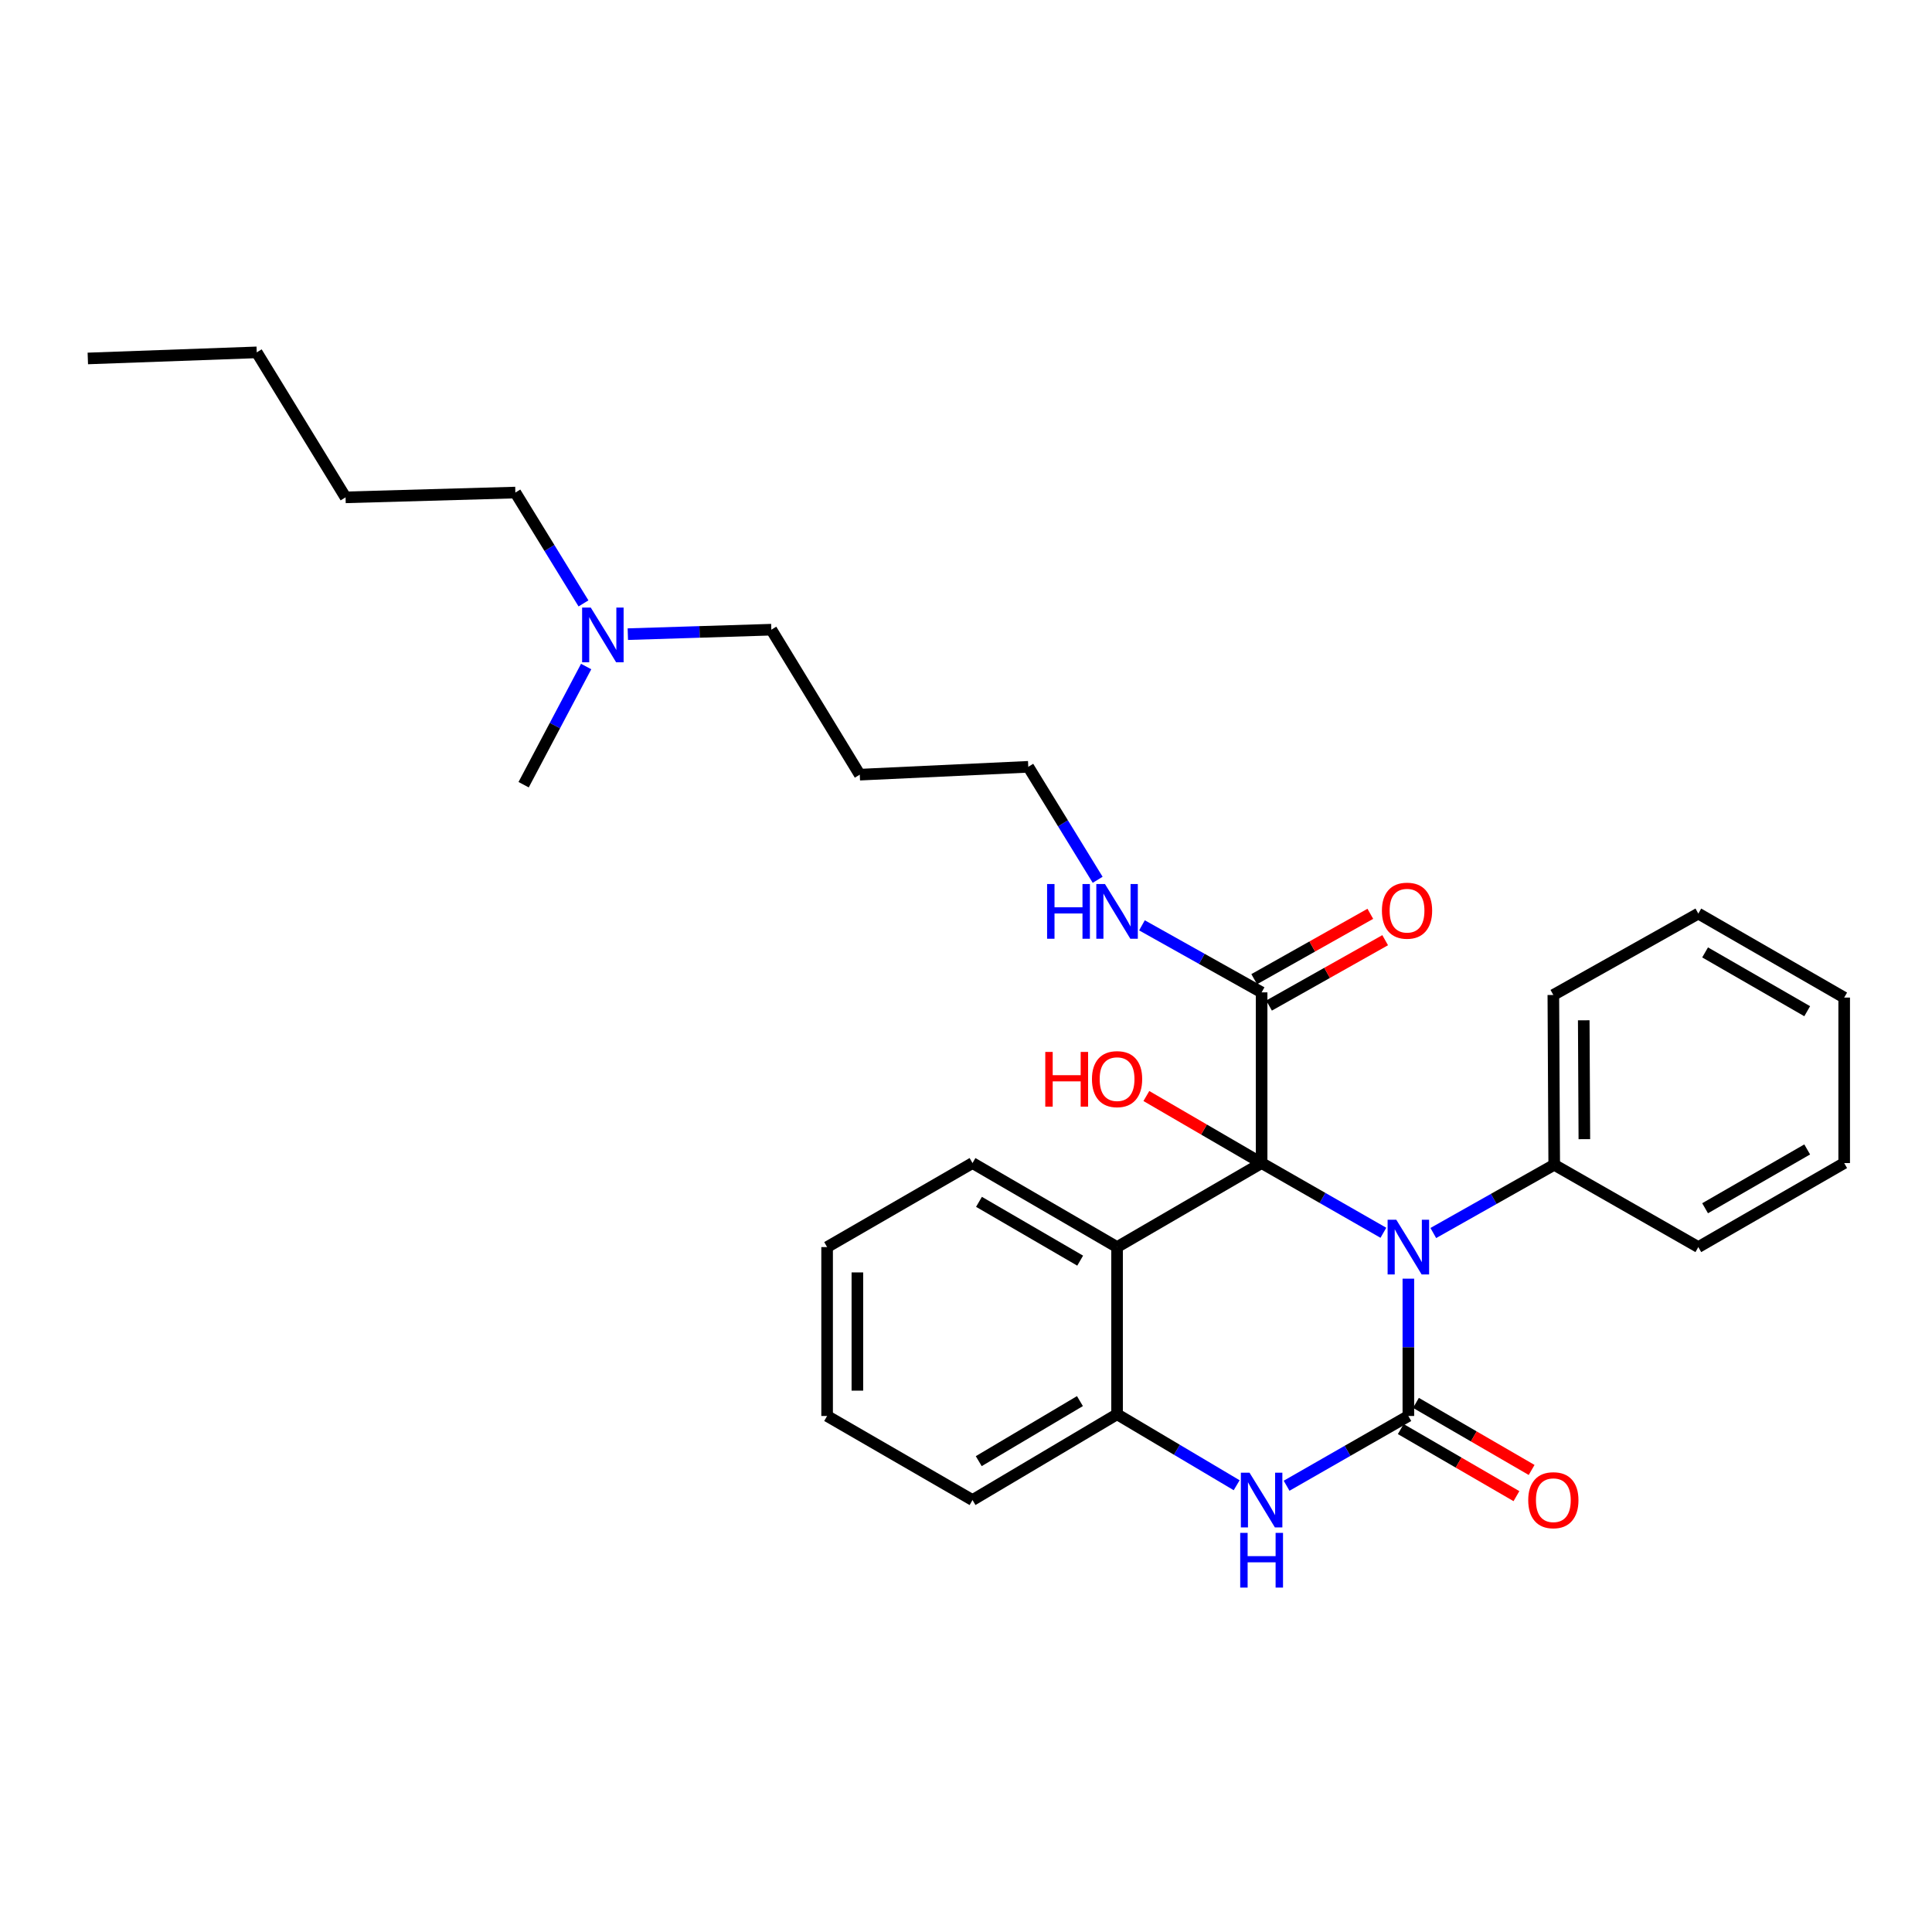 <?xml version='1.0' encoding='iso-8859-1'?>
<svg version='1.1' baseProfile='full'
              xmlns='http://www.w3.org/2000/svg'
                      xmlns:rdkit='http://www.rdkit.org/xml'
                      xmlns:xlink='http://www.w3.org/1999/xlink'
                  xml:space='preserve'
width='1000px' height='1000px' viewBox='0 0 1000 1000'>
<!-- END OF HEADER -->
<rect style='opacity:1.0;fill:#FFFFFF;stroke:none' width='1000' height='1000' x='0' y='0'> </rect>
<path class='bond-0' d='M 716.038,638.085 L 684.524,620.042' style='fill:none;fill-rule:evenodd;stroke:#0000FF;stroke-width:6px;stroke-linecap:butt;stroke-linejoin:miter;stroke-opacity:1' />
<path class='bond-0' d='M 684.524,620.042 L 653.009,601.999' style='fill:none;fill-rule:evenodd;stroke:#000000;stroke-width:6px;stroke-linecap:butt;stroke-linejoin:miter;stroke-opacity:1' />
<path class='bond-1' d='M 728.966,661.833 L 728.966,697.37' style='fill:none;fill-rule:evenodd;stroke:#0000FF;stroke-width:6px;stroke-linecap:butt;stroke-linejoin:miter;stroke-opacity:1' />
<path class='bond-1' d='M 728.966,697.37 L 728.966,732.908' style='fill:none;fill-rule:evenodd;stroke:#000000;stroke-width:6px;stroke-linecap:butt;stroke-linejoin:miter;stroke-opacity:1' />
<path class='bond-6' d='M 741.873,638.206 L 773.167,620.551' style='fill:none;fill-rule:evenodd;stroke:#0000FF;stroke-width:6px;stroke-linecap:butt;stroke-linejoin:miter;stroke-opacity:1' />
<path class='bond-6' d='M 773.167,620.551 L 804.461,602.896' style='fill:none;fill-rule:evenodd;stroke:#000000;stroke-width:6px;stroke-linecap:butt;stroke-linejoin:miter;stroke-opacity:1' />
<path class='bond-2' d='M 653.009,601.999 L 578.193,645.487' style='fill:none;fill-rule:evenodd;stroke:#000000;stroke-width:6px;stroke-linecap:butt;stroke-linejoin:miter;stroke-opacity:1' />
<path class='bond-5' d='M 653.009,601.999 L 653.009,513.648' style='fill:none;fill-rule:evenodd;stroke:#000000;stroke-width:6px;stroke-linecap:butt;stroke-linejoin:miter;stroke-opacity:1' />
<path class='bond-8' d='M 653.009,601.999 L 623.183,584.648' style='fill:none;fill-rule:evenodd;stroke:#000000;stroke-width:6px;stroke-linecap:butt;stroke-linejoin:miter;stroke-opacity:1' />
<path class='bond-8' d='M 623.183,584.648 L 593.357,567.298' style='fill:none;fill-rule:evenodd;stroke:#FF0000;stroke-width:6px;stroke-linecap:butt;stroke-linejoin:miter;stroke-opacity:1' />
<path class='bond-3' d='M 728.966,732.908 L 697.452,750.962' style='fill:none;fill-rule:evenodd;stroke:#000000;stroke-width:6px;stroke-linecap:butt;stroke-linejoin:miter;stroke-opacity:1' />
<path class='bond-3' d='M 697.452,750.962 L 665.938,769.015' style='fill:none;fill-rule:evenodd;stroke:#0000FF;stroke-width:6px;stroke-linecap:butt;stroke-linejoin:miter;stroke-opacity:1' />
<path class='bond-7' d='M 725.036,739.685 L 754.973,757.044' style='fill:none;fill-rule:evenodd;stroke:#000000;stroke-width:6px;stroke-linecap:butt;stroke-linejoin:miter;stroke-opacity:1' />
<path class='bond-7' d='M 754.973,757.044 L 784.91,774.403' style='fill:none;fill-rule:evenodd;stroke:#FF0000;stroke-width:6px;stroke-linecap:butt;stroke-linejoin:miter;stroke-opacity:1' />
<path class='bond-7' d='M 732.896,726.13 L 762.832,743.49' style='fill:none;fill-rule:evenodd;stroke:#000000;stroke-width:6px;stroke-linecap:butt;stroke-linejoin:miter;stroke-opacity:1' />
<path class='bond-7' d='M 762.832,743.49 L 792.769,760.849' style='fill:none;fill-rule:evenodd;stroke:#FF0000;stroke-width:6px;stroke-linecap:butt;stroke-linejoin:miter;stroke-opacity:1' />
<path class='bond-12' d='M 578.193,645.487 L 503.369,601.999' style='fill:none;fill-rule:evenodd;stroke:#000000;stroke-width:6px;stroke-linecap:butt;stroke-linejoin:miter;stroke-opacity:1' />
<path class='bond-12' d='M 559.096,652.511 L 506.719,622.069' style='fill:none;fill-rule:evenodd;stroke:#000000;stroke-width:6px;stroke-linecap:butt;stroke-linejoin:miter;stroke-opacity:1' />
<path class='bond-29' d='M 578.193,645.487 L 578.193,732.02' style='fill:none;fill-rule:evenodd;stroke:#000000;stroke-width:6px;stroke-linecap:butt;stroke-linejoin:miter;stroke-opacity:1' />
<path class='bond-4' d='M 640.094,768.757 L 609.144,750.388' style='fill:none;fill-rule:evenodd;stroke:#0000FF;stroke-width:6px;stroke-linecap:butt;stroke-linejoin:miter;stroke-opacity:1' />
<path class='bond-4' d='M 609.144,750.388 L 578.193,732.02' style='fill:none;fill-rule:evenodd;stroke:#000000;stroke-width:6px;stroke-linecap:butt;stroke-linejoin:miter;stroke-opacity:1' />
<path class='bond-14' d='M 578.193,732.02 L 503.369,776.422' style='fill:none;fill-rule:evenodd;stroke:#000000;stroke-width:6px;stroke-linecap:butt;stroke-linejoin:miter;stroke-opacity:1' />
<path class='bond-14' d='M 558.974,725.206 L 506.596,756.287' style='fill:none;fill-rule:evenodd;stroke:#000000;stroke-width:6px;stroke-linecap:butt;stroke-linejoin:miter;stroke-opacity:1' />
<path class='bond-9' d='M 656.852,520.475 L 686.907,503.558' style='fill:none;fill-rule:evenodd;stroke:#000000;stroke-width:6px;stroke-linecap:butt;stroke-linejoin:miter;stroke-opacity:1' />
<path class='bond-9' d='M 686.907,503.558 L 716.961,486.642' style='fill:none;fill-rule:evenodd;stroke:#FF0000;stroke-width:6px;stroke-linecap:butt;stroke-linejoin:miter;stroke-opacity:1' />
<path class='bond-9' d='M 649.167,506.821 L 679.222,489.904' style='fill:none;fill-rule:evenodd;stroke:#000000;stroke-width:6px;stroke-linecap:butt;stroke-linejoin:miter;stroke-opacity:1' />
<path class='bond-9' d='M 679.222,489.904 L 709.276,472.988' style='fill:none;fill-rule:evenodd;stroke:#FF0000;stroke-width:6px;stroke-linecap:butt;stroke-linejoin:miter;stroke-opacity:1' />
<path class='bond-10' d='M 653.009,513.648 L 622.043,496.3' style='fill:none;fill-rule:evenodd;stroke:#000000;stroke-width:6px;stroke-linecap:butt;stroke-linejoin:miter;stroke-opacity:1' />
<path class='bond-10' d='M 622.043,496.3 L 591.077,478.953' style='fill:none;fill-rule:evenodd;stroke:#0000FF;stroke-width:6px;stroke-linecap:butt;stroke-linejoin:miter;stroke-opacity:1' />
<path class='bond-17' d='M 804.461,602.896 L 804.008,514.997' style='fill:none;fill-rule:evenodd;stroke:#000000;stroke-width:6px;stroke-linecap:butt;stroke-linejoin:miter;stroke-opacity:1' />
<path class='bond-17' d='M 820.061,589.63 L 819.744,528.101' style='fill:none;fill-rule:evenodd;stroke:#000000;stroke-width:6px;stroke-linecap:butt;stroke-linejoin:miter;stroke-opacity:1' />
<path class='bond-18' d='M 804.461,602.896 L 879.05,645.487' style='fill:none;fill-rule:evenodd;stroke:#000000;stroke-width:6px;stroke-linecap:butt;stroke-linejoin:miter;stroke-opacity:1' />
<path class='bond-15' d='M 568.148,455.379 L 550.191,426.14' style='fill:none;fill-rule:evenodd;stroke:#0000FF;stroke-width:6px;stroke-linecap:butt;stroke-linejoin:miter;stroke-opacity:1' />
<path class='bond-15' d='M 550.191,426.14 L 532.233,396.901' style='fill:none;fill-rule:evenodd;stroke:#000000;stroke-width:6px;stroke-linecap:butt;stroke-linejoin:miter;stroke-opacity:1' />
<path class='bond-11' d='M 324.963,328.238 L 362.103,327.081' style='fill:none;fill-rule:evenodd;stroke:#0000FF;stroke-width:6px;stroke-linecap:butt;stroke-linejoin:miter;stroke-opacity:1' />
<path class='bond-11' d='M 362.103,327.081 L 399.244,325.924' style='fill:none;fill-rule:evenodd;stroke:#000000;stroke-width:6px;stroke-linecap:butt;stroke-linejoin:miter;stroke-opacity:1' />
<path class='bond-19' d='M 302.01,312.318 L 284.381,283.632' style='fill:none;fill-rule:evenodd;stroke:#0000FF;stroke-width:6px;stroke-linecap:butt;stroke-linejoin:miter;stroke-opacity:1' />
<path class='bond-19' d='M 284.381,283.632 L 266.752,254.947' style='fill:none;fill-rule:evenodd;stroke:#000000;stroke-width:6px;stroke-linecap:butt;stroke-linejoin:miter;stroke-opacity:1' />
<path class='bond-20' d='M 303.392,344.993 L 287.213,375.578' style='fill:none;fill-rule:evenodd;stroke:#0000FF;stroke-width:6px;stroke-linecap:butt;stroke-linejoin:miter;stroke-opacity:1' />
<path class='bond-20' d='M 287.213,375.578 L 271.034,406.163' style='fill:none;fill-rule:evenodd;stroke:#000000;stroke-width:6px;stroke-linecap:butt;stroke-linejoin:miter;stroke-opacity:1' />
<path class='bond-22' d='M 503.369,601.999 L 428.109,645.487' style='fill:none;fill-rule:evenodd;stroke:#000000;stroke-width:6px;stroke-linecap:butt;stroke-linejoin:miter;stroke-opacity:1' />
<path class='bond-13' d='M 445.013,400.966 L 532.233,396.901' style='fill:none;fill-rule:evenodd;stroke:#000000;stroke-width:6px;stroke-linecap:butt;stroke-linejoin:miter;stroke-opacity:1' />
<path class='bond-16' d='M 445.013,400.966 L 399.244,325.924' style='fill:none;fill-rule:evenodd;stroke:#000000;stroke-width:6px;stroke-linecap:butt;stroke-linejoin:miter;stroke-opacity:1' />
<path class='bond-24' d='M 503.369,776.422 L 428.109,732.908' style='fill:none;fill-rule:evenodd;stroke:#000000;stroke-width:6px;stroke-linecap:butt;stroke-linejoin:miter;stroke-opacity:1' />
<path class='bond-26' d='M 804.008,514.997 L 879.05,472.866' style='fill:none;fill-rule:evenodd;stroke:#000000;stroke-width:6px;stroke-linecap:butt;stroke-linejoin:miter;stroke-opacity:1' />
<path class='bond-27' d='M 879.05,645.487 L 954.545,601.999' style='fill:none;fill-rule:evenodd;stroke:#000000;stroke-width:6px;stroke-linecap:butt;stroke-linejoin:miter;stroke-opacity:1' />
<path class='bond-27' d='M 882.554,625.387 L 935.4,594.946' style='fill:none;fill-rule:evenodd;stroke:#000000;stroke-width:6px;stroke-linecap:butt;stroke-linejoin:miter;stroke-opacity:1' />
<path class='bond-21' d='M 266.752,254.947 L 178.861,257.428' style='fill:none;fill-rule:evenodd;stroke:#000000;stroke-width:6px;stroke-linecap:butt;stroke-linejoin:miter;stroke-opacity:1' />
<path class='bond-23' d='M 178.861,257.428 L 132.884,182.385' style='fill:none;fill-rule:evenodd;stroke:#000000;stroke-width:6px;stroke-linecap:butt;stroke-linejoin:miter;stroke-opacity:1' />
<path class='bond-31' d='M 428.109,645.487 L 428.109,732.908' style='fill:none;fill-rule:evenodd;stroke:#000000;stroke-width:6px;stroke-linecap:butt;stroke-linejoin:miter;stroke-opacity:1' />
<path class='bond-31' d='M 443.777,658.6 L 443.777,719.795' style='fill:none;fill-rule:evenodd;stroke:#000000;stroke-width:6px;stroke-linecap:butt;stroke-linejoin:miter;stroke-opacity:1' />
<path class='bond-25' d='M 132.884,182.385 L 45.455,185.536' style='fill:none;fill-rule:evenodd;stroke:#000000;stroke-width:6px;stroke-linecap:butt;stroke-linejoin:miter;stroke-opacity:1' />
<path class='bond-30' d='M 879.05,472.866 L 954.545,516.346' style='fill:none;fill-rule:evenodd;stroke:#000000;stroke-width:6px;stroke-linecap:butt;stroke-linejoin:miter;stroke-opacity:1' />
<path class='bond-30' d='M 882.555,492.966 L 935.402,523.402' style='fill:none;fill-rule:evenodd;stroke:#000000;stroke-width:6px;stroke-linecap:butt;stroke-linejoin:miter;stroke-opacity:1' />
<path class='bond-28' d='M 954.545,601.999 L 954.545,516.346' style='fill:none;fill-rule:evenodd;stroke:#000000;stroke-width:6px;stroke-linecap:butt;stroke-linejoin:miter;stroke-opacity:1' />
<path  class='atom-0' d='M 722.706 631.327
L 731.986 646.327
Q 732.906 647.807, 734.386 650.487
Q 735.866 653.167, 735.946 653.327
L 735.946 631.327
L 739.706 631.327
L 739.706 659.647
L 735.826 659.647
L 725.866 643.247
Q 724.706 641.327, 723.466 639.127
Q 722.266 636.927, 721.906 636.247
L 721.906 659.647
L 718.226 659.647
L 718.226 631.327
L 722.706 631.327
' fill='#0000FF'/>
<path  class='atom-4' d='M 646.749 762.262
L 656.029 777.262
Q 656.949 778.742, 658.429 781.422
Q 659.909 784.102, 659.989 784.262
L 659.989 762.262
L 663.749 762.262
L 663.749 790.582
L 659.869 790.582
L 649.909 774.182
Q 648.749 772.262, 647.509 770.062
Q 646.309 767.862, 645.949 767.182
L 645.949 790.582
L 642.269 790.582
L 642.269 762.262
L 646.749 762.262
' fill='#0000FF'/>
<path  class='atom-4' d='M 641.929 793.414
L 645.769 793.414
L 645.769 805.454
L 660.249 805.454
L 660.249 793.414
L 664.089 793.414
L 664.089 821.734
L 660.249 821.734
L 660.249 808.654
L 645.769 808.654
L 645.769 821.734
L 641.929 821.734
L 641.929 793.414
' fill='#0000FF'/>
<path  class='atom-8' d='M 791.008 776.502
Q 791.008 769.702, 794.368 765.902
Q 797.728 762.102, 804.008 762.102
Q 810.288 762.102, 813.648 765.902
Q 817.008 769.702, 817.008 776.502
Q 817.008 783.382, 813.608 787.302
Q 810.208 791.182, 804.008 791.182
Q 797.768 791.182, 794.368 787.302
Q 791.008 783.422, 791.008 776.502
M 804.008 787.982
Q 808.328 787.982, 810.648 785.102
Q 813.008 782.182, 813.008 776.502
Q 813.008 770.942, 810.648 768.142
Q 808.328 765.302, 804.008 765.302
Q 799.688 765.302, 797.328 768.102
Q 795.008 770.902, 795.008 776.502
Q 795.008 782.222, 797.328 785.102
Q 799.688 787.982, 804.008 787.982
' fill='#FF0000'/>
<path  class='atom-9' d='M 541.033 544.476
L 544.873 544.476
L 544.873 556.516
L 559.353 556.516
L 559.353 544.476
L 563.193 544.476
L 563.193 572.796
L 559.353 572.796
L 559.353 559.716
L 544.873 559.716
L 544.873 572.796
L 541.033 572.796
L 541.033 544.476
' fill='#FF0000'/>
<path  class='atom-9' d='M 565.193 558.556
Q 565.193 551.756, 568.553 547.956
Q 571.913 544.156, 578.193 544.156
Q 584.473 544.156, 587.833 547.956
Q 591.193 551.756, 591.193 558.556
Q 591.193 565.436, 587.793 569.356
Q 584.393 573.236, 578.193 573.236
Q 571.953 573.236, 568.553 569.356
Q 565.193 565.476, 565.193 558.556
M 578.193 570.036
Q 582.513 570.036, 584.833 567.156
Q 587.193 564.236, 587.193 558.556
Q 587.193 552.996, 584.833 550.196
Q 582.513 547.356, 578.193 547.356
Q 573.873 547.356, 571.513 550.156
Q 569.193 552.956, 569.193 558.556
Q 569.193 564.276, 571.513 567.156
Q 573.873 570.036, 578.193 570.036
' fill='#FF0000'/>
<path  class='atom-10' d='M 715.278 471.362
Q 715.278 464.562, 718.638 460.762
Q 721.998 456.962, 728.278 456.962
Q 734.558 456.962, 737.918 460.762
Q 741.278 464.562, 741.278 471.362
Q 741.278 478.242, 737.878 482.162
Q 734.478 486.042, 728.278 486.042
Q 722.038 486.042, 718.638 482.162
Q 715.278 478.282, 715.278 471.362
M 728.278 482.842
Q 732.598 482.842, 734.918 479.962
Q 737.278 477.042, 737.278 471.362
Q 737.278 465.802, 734.918 463.002
Q 732.598 460.162, 728.278 460.162
Q 723.958 460.162, 721.598 462.962
Q 719.278 465.762, 719.278 471.362
Q 719.278 477.082, 721.598 479.962
Q 723.958 482.842, 728.278 482.842
' fill='#FF0000'/>
<path  class='atom-11' d='M 541.973 457.575
L 545.813 457.575
L 545.813 469.615
L 560.293 469.615
L 560.293 457.575
L 564.133 457.575
L 564.133 485.895
L 560.293 485.895
L 560.293 472.815
L 545.813 472.815
L 545.813 485.895
L 541.973 485.895
L 541.973 457.575
' fill='#0000FF'/>
<path  class='atom-11' d='M 571.933 457.575
L 581.213 472.575
Q 582.133 474.055, 583.613 476.735
Q 585.093 479.415, 585.173 479.575
L 585.173 457.575
L 588.933 457.575
L 588.933 485.895
L 585.053 485.895
L 575.093 469.495
Q 573.933 467.575, 572.693 465.375
Q 571.493 463.175, 571.133 462.495
L 571.133 485.895
L 567.453 485.895
L 567.453 457.575
L 571.933 457.575
' fill='#0000FF'/>
<path  class='atom-12' d='M 305.782 314.48
L 315.062 329.48
Q 315.982 330.96, 317.462 333.64
Q 318.942 336.32, 319.022 336.48
L 319.022 314.48
L 322.782 314.48
L 322.782 342.8
L 318.902 342.8
L 308.942 326.4
Q 307.782 324.48, 306.542 322.28
Q 305.342 320.08, 304.982 319.4
L 304.982 342.8
L 301.302 342.8
L 301.302 314.48
L 305.782 314.48
' fill='#0000FF'/>
</svg>
